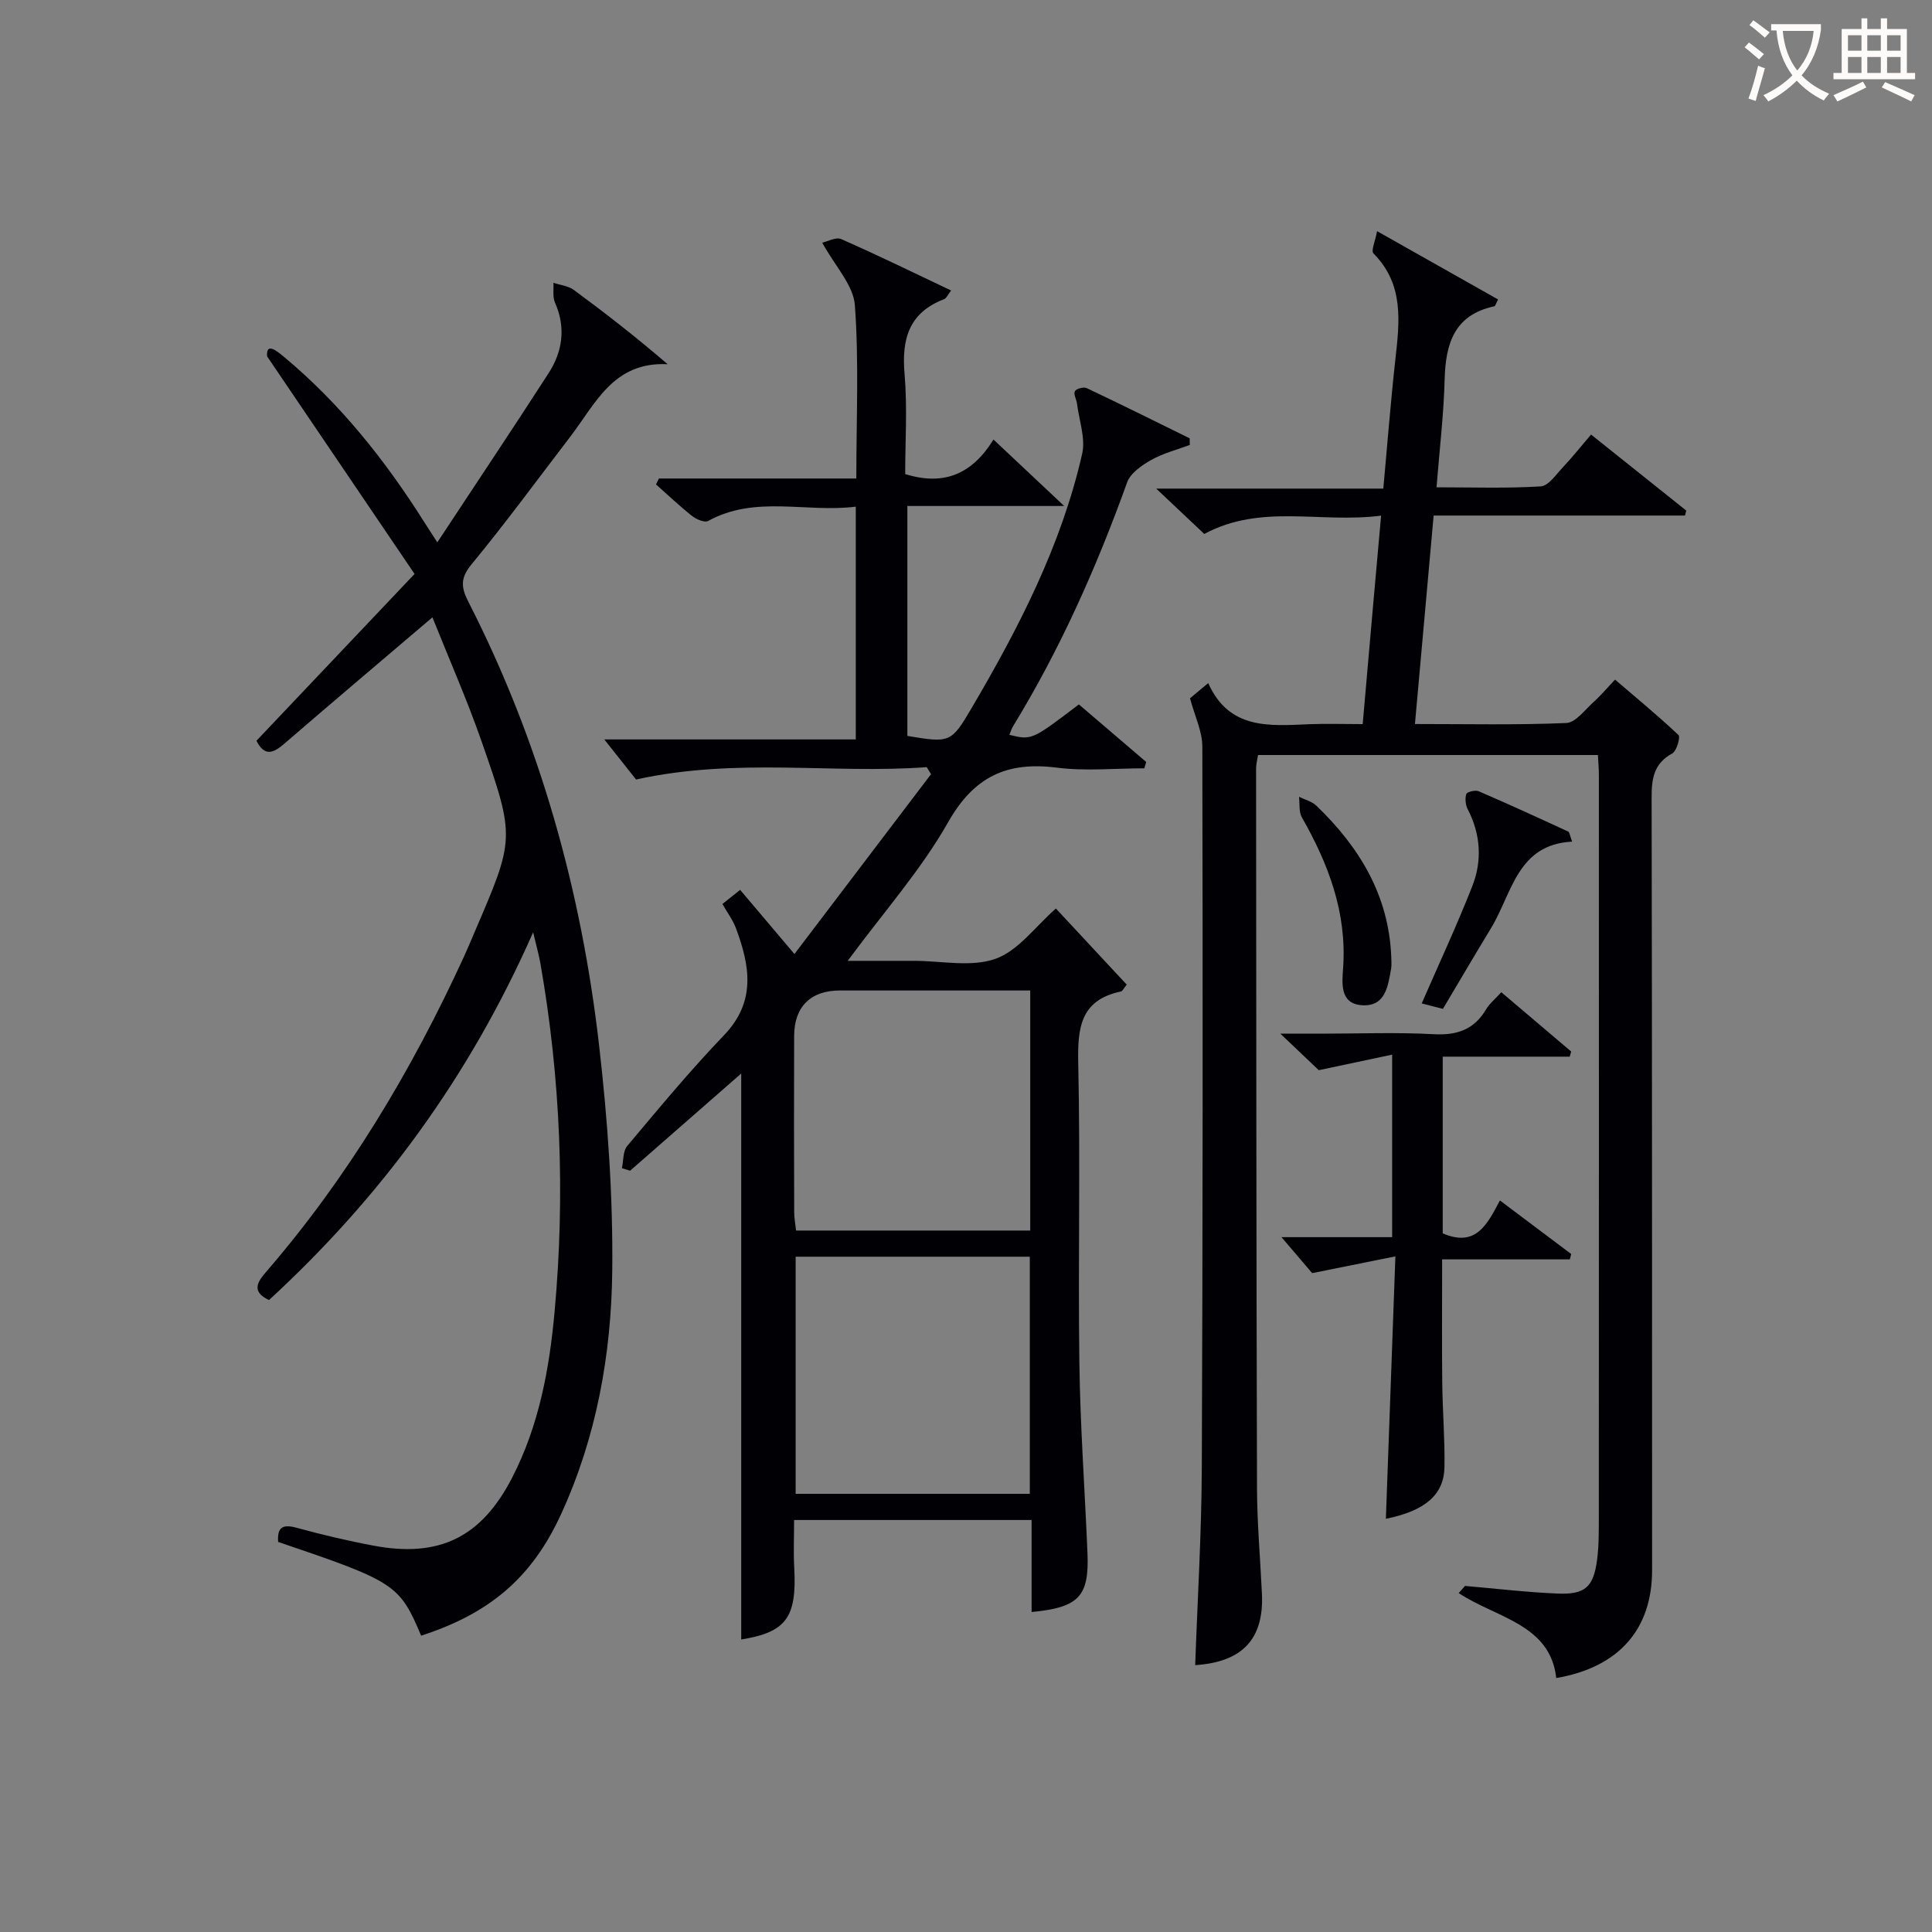 <svg enable-background="new 0 0 400 400" viewBox="0 0 400 400" xmlns="http://www.w3.org/2000/svg"><rect x="0" y="0" width="400" height="400" fill="#808080" stroke="none"/><g fill="#010105"><path d="m223.37 145.84c4.74 4.05 9.34 7.98 13.94 11.92-.13.44-.26.87-.39 1.31-6.05 0-12.19.62-18.14-.14-10.29-1.3-17.1 1.82-22.47 11.28-5.61 9.9-13.34 18.61-20.8 28.72h13.75c5.66 0 11.82 1.37 16.85-.42 4.71-1.67 8.24-6.68 12.5-10.41 4.8 5.16 9.72 10.44 14.67 15.76-.61.73-.86 1.35-1.22 1.42-8.41 1.77-8.98 7.57-8.82 14.89.45 20.65-.05 41.32.23 61.97.18 13.13 1.13 26.24 1.68 39.37.37 9-1.74 11.3-11.57 12.24 0-6.28 0-12.52 0-19.05-16.55 0-32.46 0-49.17 0 0 3.38-.15 6.65.03 9.9.56 10.37-1.73 13.33-10.98 14.84 0-38.88 0-77.91 0-117.18-7.49 6.55-15.25 13.33-23 20.12-.57-.17-1.14-.35-1.7-.52.34-1.56.19-3.52 1.1-4.6 6.53-7.77 13.02-15.61 20.04-22.93 6.69-6.98 5.36-14.39 2.47-22.15-.62-1.67-1.75-3.16-2.8-5.02 1.16-.92 2.27-1.81 3.67-2.92 3.6 4.25 7 8.27 11.24 13.28 9.61-12.66 18.95-24.95 28.28-37.24-.3-.48-.59-.97-.89-1.45-19.49 1.45-39.2-2.06-60.18 2.56-1.5-1.89-4.14-5.22-6.58-8.3h52.07c0-16.18 0-31.89 0-48.19-10.34 1.29-20.78-2.43-30.57 2.96-.72.4-2.44-.34-3.32-1.03-2.59-2.05-4.99-4.34-7.47-6.53.2-.41.4-.82.6-1.23h40.87c0-12.38.56-24.19-.3-35.9-.31-4.15-4.09-8.05-6.76-12.93 1.1-.23 2.84-1.22 3.93-.74 7.57 3.33 15.01 6.97 22.75 10.64-.66.86-.95 1.61-1.44 1.8-7.3 2.79-8.82 8.26-8.19 15.51.6 6.91.13 13.92.13 20.7 8.2 2.56 13.97-.17 18.28-7.15 4.84 4.54 9.23 8.67 14.64 13.76-11.6 0-21.81 0-32.47 0v47.6c8.77 1.48 9.07 1.42 13.23-5.64 9.79-16.65 18.64-33.77 22.96-52.76.73-3.2-.63-6.89-1.06-10.35-.11-.9-.77-1.99-.45-2.61.27-.53 1.81-.94 2.44-.65 7.15 3.38 14.23 6.91 21.33 10.4.01.46.02.91.03 1.37-2.68 1-5.52 1.72-7.99 3.11-1.95 1.1-4.3 2.72-4.99 4.64-6.32 17.57-13.86 34.53-23.61 50.48-.33.54-.51 1.17-.77 1.79 4.64 1.12 4.64 1.12 14.39-6.3zm-10.16 163.44c0-16.63 0-32.81 0-49.09-16.31 0-32.24 0-48.48 0v49.09zm.09-104.21c-13.45 0-26.43 0-39.42 0-6.02 0-9.44 3.34-9.46 9.39-.05 12.16-.03 24.32.01 36.49 0 1.27.25 2.54.39 3.82h48.48c0-16.48 0-32.74 0-49.7z"/><path d="m285.94 106.76c-12.61 1.63-24.81-2.55-36.61 3.79-2.9-2.73-5.99-5.65-9.95-9.39h47.02c.85-9.26 1.52-17.99 2.49-26.69.87-7.86 1.84-15.59-4.53-22-.55-.55.38-2.57.75-4.61 8.97 5.06 17.01 9.6 25.05 14.14-.46.87-.57 1.37-.77 1.41-8.26 1.77-10.09 7.67-10.29 15.11-.19 7.27-1.06 14.52-1.68 22.37 7.34 0 14.47.25 21.56-.19 1.63-.1 3.21-2.49 4.64-4 1.93-2.05 3.69-4.27 5.79-6.73 6.62 5.28 13.16 10.51 19.71 15.74-.09.34-.18.69-.26 1.03-17.15 0-34.3 0-52.04 0-1.31 14.58-2.56 28.54-3.87 43.16 10.79 0 21.07.23 31.33-.21 1.96-.08 3.87-2.75 5.68-4.37 1.48-1.33 2.76-2.87 4.42-4.61 4.53 3.88 8.97 7.53 13.13 11.47.44.42-.37 3.3-1.27 3.8-3.84 2.09-4.3 5.22-4.29 9.17.11 53.32.08 106.64.1 159.95 0 12.16-6.82 20.1-19.85 22.32-1.21-11.2-12.54-12.48-20.19-17.59.44-.49.87-.99 1.31-1.48 6.39.55 12.78 1.32 19.18 1.58 5.72.24 7.43-1.37 8.17-7.06.38-2.96.34-5.98.35-8.98.02-51.15.02-102.3.01-153.46 0-1.29-.12-2.58-.2-4.11-23.55 0-46.81 0-70.37 0-.14.93-.4 1.87-.4 2.8.03 49.65.05 99.3.19 148.95.02 7.31.68 14.62 1.02 21.93.43 9.35-4.05 14.12-13.82 14.75.48-13.59 1.31-27.17 1.37-40.76.21-49.82.21-99.64.11-149.45-.01-3.14-1.57-6.28-2.55-9.97.72-.6 1.94-1.62 3.77-3.14 4.34 9.7 12.7 8.85 20.91 8.51 3.47-.14 6.96-.02 11.07-.02 1.23-14.25 2.48-28.22 3.81-43.16z"/><path d="m87.19 338.65c-4.47-10.6-5.38-11.2-29.6-19.41-.21-2.84.74-3.77 3.75-2.95 5.27 1.44 10.61 2.71 15.99 3.72 13.61 2.56 22.33-1.73 28.68-14.03 5.58-10.81 7.74-22.55 8.82-34.5 2.19-24.13 1.24-48.16-2.95-72.04-.3-1.69-.77-3.35-1.5-6.41-13.28 30.08-31.58 54.87-54.68 76.13-3.66-1.7-2.47-3.68-.64-5.79 16.99-19.65 30.15-41.71 40.97-65.24.76-1.66 1.46-3.35 2.18-5.03 8.36-19.47 8.5-19.52 1.54-39.48-3.04-8.72-6.78-17.19-10.22-25.81-10.63 9.05-20.64 17.51-30.56 26.07-2.23 1.93-4.09 2.97-5.88-.51 10.55-11.13 21.17-22.33 32.74-34.54-10.3-15.2-20.42-30.13-30.53-45.05-.18-2.51 1.28-1.75 3.35-.02 11.78 9.79 21.16 21.59 29.28 34.48.69 1.1 1.41 2.18 2.61 4.05 7.91-12 15.55-23.42 23-34.96 2.94-4.55 3.66-9.48 1.36-14.69-.52-1.18-.24-2.72-.32-4.09 1.42.48 3.08.63 4.23 1.48 6.51 4.8 12.9 9.77 19.42 15.38-11.25-.58-14.94 8.2-20.16 15-6.78 8.85-13.37 17.85-20.46 26.45-2.38 2.89-2.13 4.82-.6 7.81 14.74 28.86 23.33 59.63 27.02 91.7 1.78 15.49 2.9 31.17 2.73 46.74-.19 17.31-3.27 34.4-10.58 50.35-6.05 13.19-14.77 20.58-28.99 25.19z"/><path d="m286.93 314.45c.65-17.88 1.29-35.43 1.97-54.33-6.13 1.23-11.17 2.25-17.23 3.47-1.54-1.81-3.87-4.54-6.35-7.45h22.91c0-12.51 0-24.57 0-37.79-4.92 1.04-9.46 2-15.19 3.22-1.62-1.54-4.23-4.02-7.96-7.56h8.3c7.83 0 15.68-.31 23.49.11 4.82.26 8.33-.96 10.81-5.15.73-1.23 1.93-2.19 3.15-3.54 4.96 4.21 9.72 8.24 14.47 12.28-.1.35-.2.71-.31 1.06-8.67 0-17.33 0-26.29 0v36.58c6.84 2.96 9.2-1.8 11.84-6.81 5.1 3.83 9.93 7.46 14.76 11.09-.09.37-.19.74-.28 1.11-8.67 0-17.34 0-26.44 0 0 8.94-.07 17.23.02 25.51.06 5.82.56 11.64.46 17.45-.07 5.75-4 9.11-12.13 10.75z"/><path d="m298.74 208.88c-1.82-.47-3.22-.83-4.39-1.13 3.57-8.2 7.28-16.15 10.48-24.3 2.07-5.28 1.73-10.71-.95-15.9-.46-.9-.6-2.22-.3-3.15.15-.45 1.86-.88 2.54-.59 6.23 2.68 12.39 5.51 18.54 8.35.32.15.37.87.83 2.09-11.41.58-12.42 10.76-16.81 17.95-3.35 5.51-6.6 11.07-9.94 16.68z"/><path d="m288.04 198.03c0 .83.12 1.68-.02 2.49-.64 3.65-1.18 7.94-6.06 7.6-4.64-.32-4.09-4.65-3.88-7.75.79-11.43-3.03-21.47-8.54-31.14-.66-1.16-.42-2.83-.59-4.26 1.21.6 2.67.95 3.6 1.85 8.88 8.54 14.97 18.51 15.49 31.21z"/></g><path d="m362.1 8.8c1.1.8 2.1 1.6 3.1 2.4l-1 1.1c-1.3-1.1-2.3-2-3-2.5zm1.9 4.8c.5.2.9.4 1.4.5-.6 2.3-1.3 4.5-1.9 6.8l-1.5-.5c.8-2.1 1.4-4.3 2-6.8zm-1-9.4c1.3.9 2.4 1.8 3.4 2.5l-1 1.1c-1.4-1.2-2.4-2.1-3.2-2.6zm3.7 2.2v-1.4h10.3v1.2c-.5 3.6-1.8 6.8-4 9.4 1.5 1.6 3.4 2.8 5.7 3.8-.3.4-.7.8-1.1 1.4-2.3-1.1-4.1-2.5-5.6-4.1-1.6 1.6-3.6 3.1-5.9 4.3-.3-.5-.7-.9-1-1.3 2.4-1.1 4.4-2.5 6-4.1-1.9-2.5-3-5.6-3.3-9.3h-1.1zm8.8 0h-6.4c.3 3.3 1.3 6 3 8.2 2-2.3 3.1-5.1 3.4-8.2z" fill="#fcfbfa"/><path d="m385.3 3.8h1.3v2.2h2.8v-2.2h1.3v2.2h4.1v9.1h1.7v1.3h-16.9v-1.3h1.7v-9.1h4.1v-2.2zm.4 13.1.7 1.2c-1.8.9-3.8 1.9-6 2.9-.2-.4-.5-.8-.8-1.3 2.3-1 4.3-1.9 6.1-2.8zm-3.1-6.4h2.8v-3.2h-2.8zm0 4.6h2.8v-3.3h-2.8zm4-4.6h2.8v-3.2h-2.8zm0 4.6h2.8v-3.3h-2.8zm3.7 1.9c2.1.9 4.1 1.8 6.1 2.7l-.7 1.3c-2.2-1.1-4.2-2-6.1-2.9zm3.2-9.7h-2.8v3.2h2.8zm-2.8 7.8h2.8v-3.3h-2.8z" fill="#fcfbfa"/></svg>